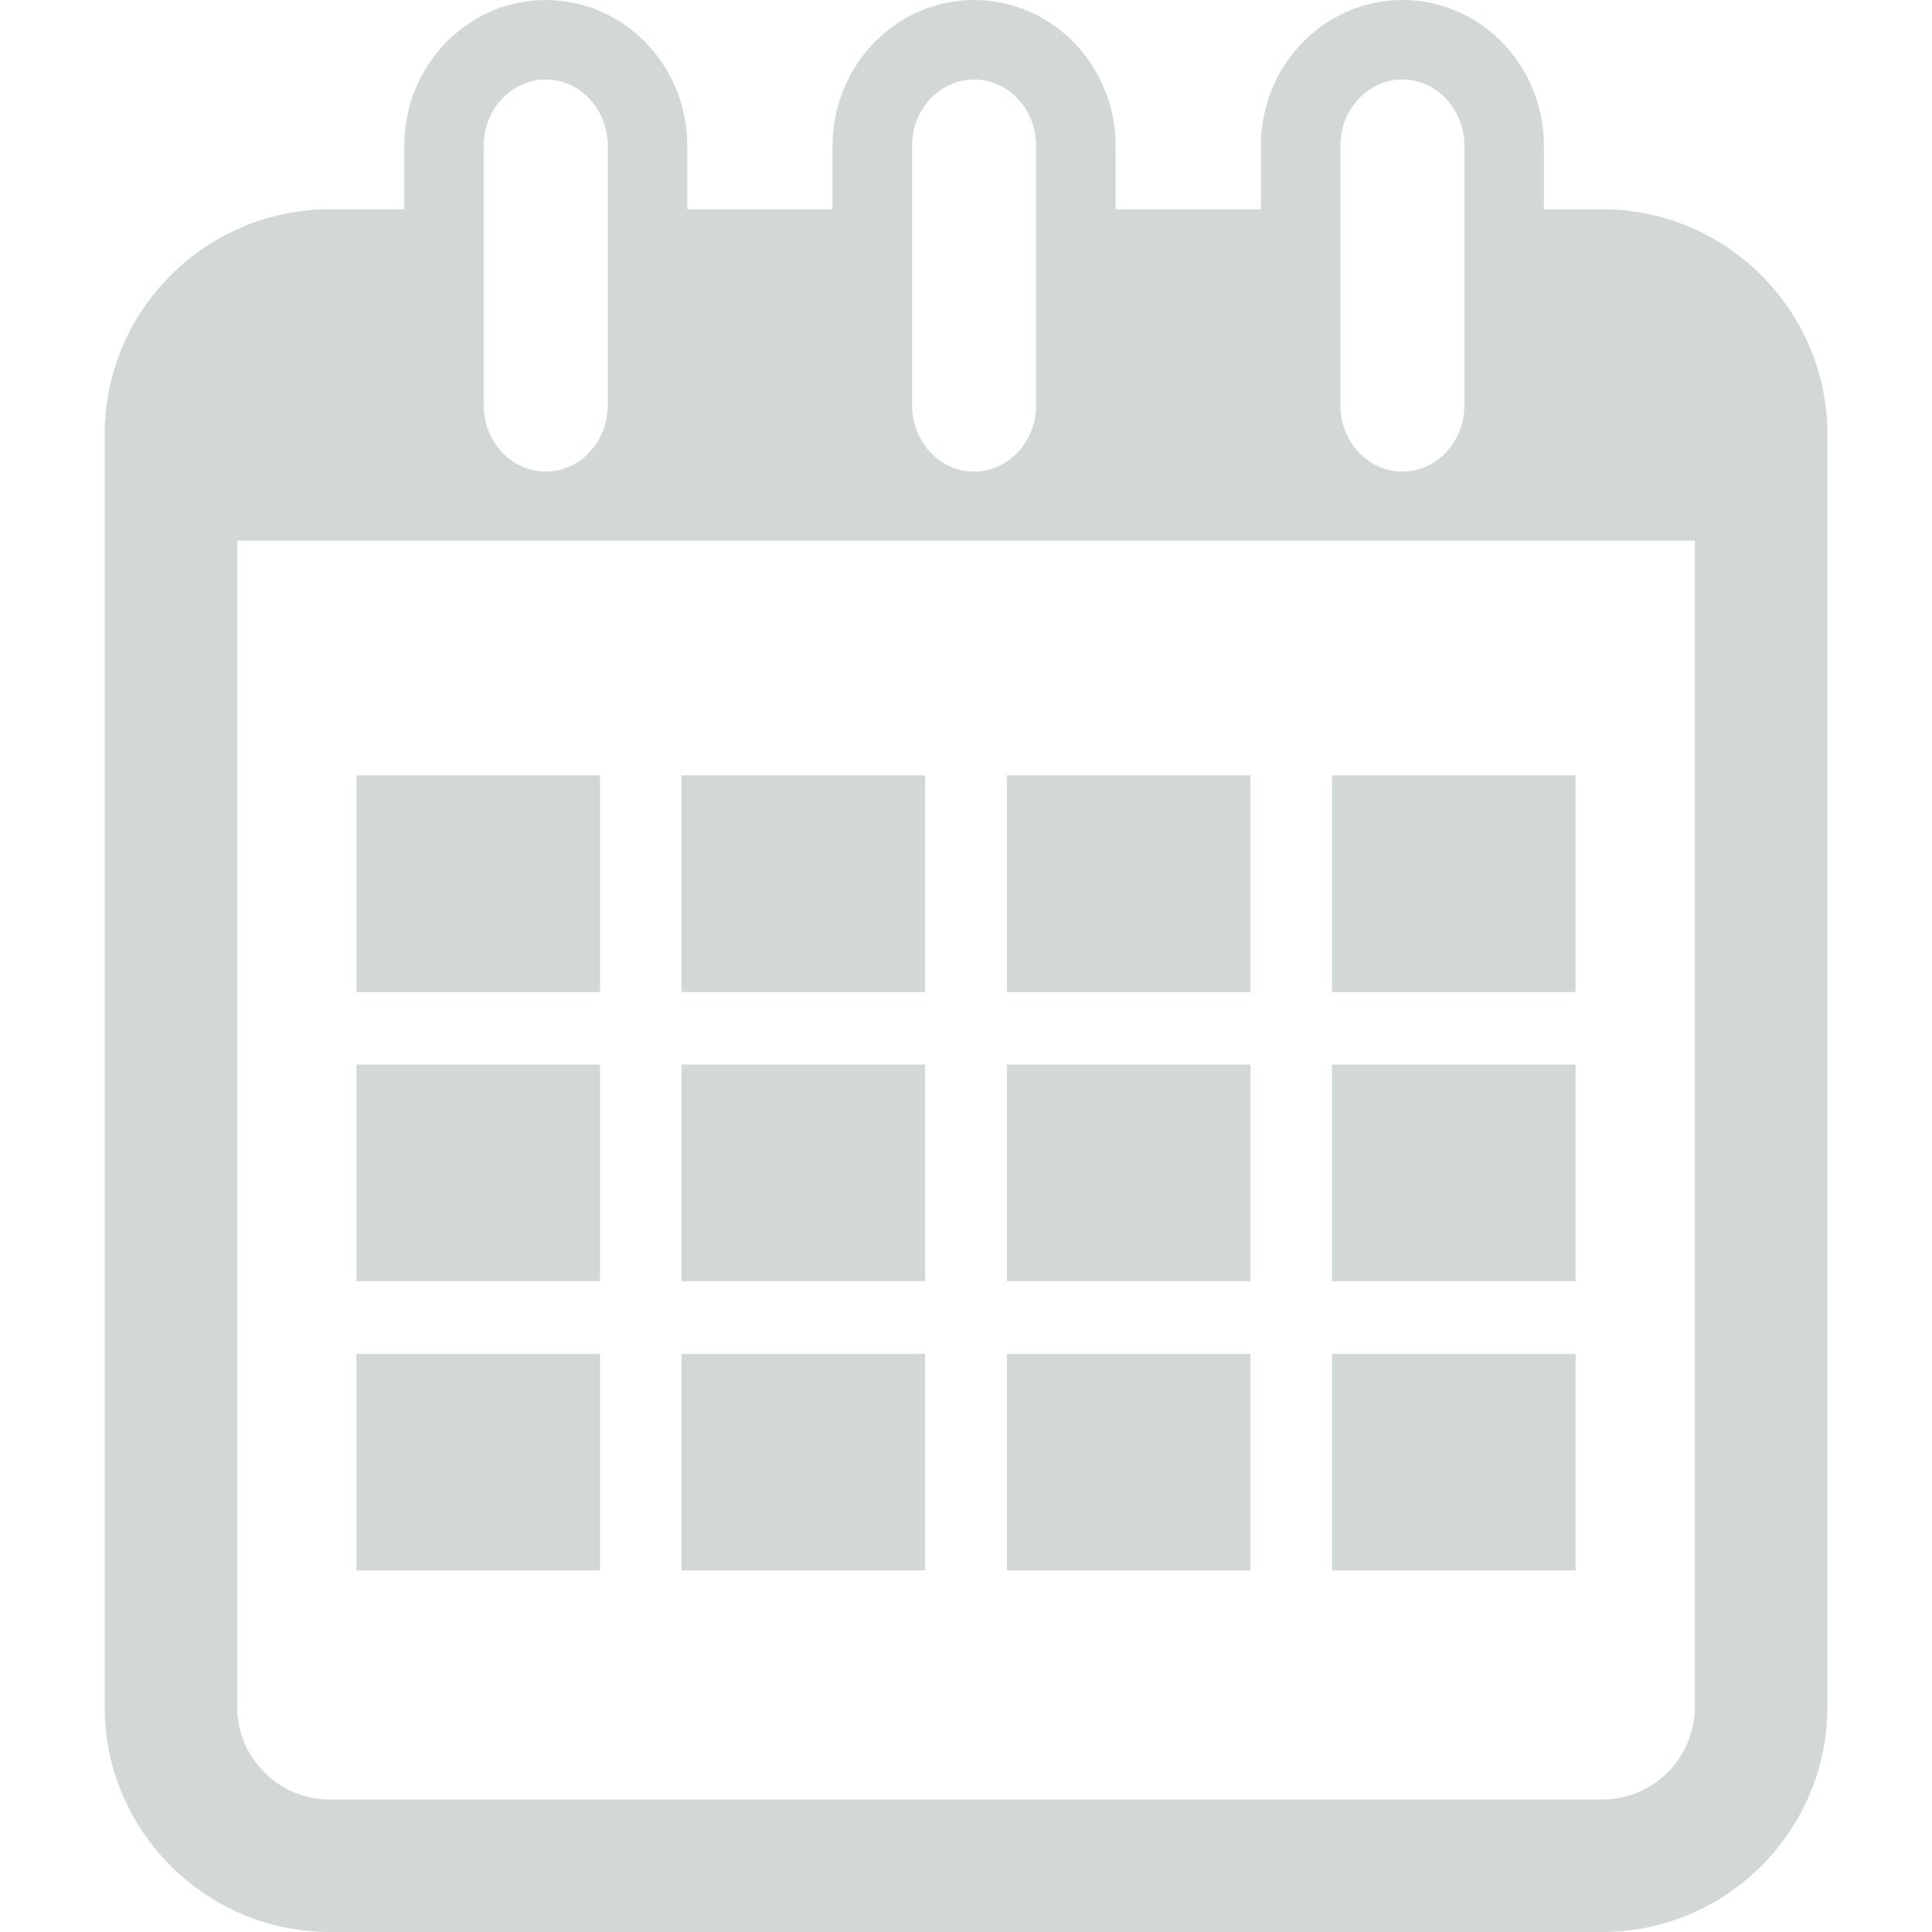 <?xml version="1.0" encoding="iso-8859-1"?>
<!-- Generator: Adobe Illustrator 16.0.0, SVG Export Plug-In . SVG Version: 6.00 Build 0)  -->
<!DOCTYPE svg PUBLIC "-//W3C//DTD SVG 1.1//EN" "http://www.w3.org/Graphics/SVG/1.1/DTD/svg11.dtd">
<svg xmlns="http://www.w3.org/2000/svg" xmlns:xlink="http://www.w3.org/1999/xlink" version="1.1" id="Capa_1" x="0px" y="0px" width="512px" height="512px" viewBox="0 0 36.447 36.447" style="enable-background:new 0 0 36.447 36.447;" xml:space="preserve">
<g>
	<g>
		<path d="M30.224,3.948h-1.098V2.75c0-1.517-1.197-2.75-2.67-2.75c-1.474,0-2.67,1.233-2.67,2.75v1.197h-2.74V2.75    c0-1.517-1.197-2.75-2.67-2.75c-1.473,0-2.67,1.233-2.67,2.75v1.197h-2.74V2.75c0-1.517-1.197-2.75-2.67-2.75    c-1.473,0-2.67,1.233-2.67,2.75v1.197H6.224c-2.343,0-4.25,1.907-4.25,4.25v24c0,2.343,1.907,4.25,4.25,4.25h24    c2.344,0,4.25-1.907,4.25-4.25v-24C34.474,5.855,32.567,3.948,30.224,3.948z M25.286,2.75c0-0.689,0.525-1.25,1.17-1.25    c0.646,0,1.17,0.561,1.17,1.25v4.896c0,0.689-0.524,1.25-1.17,1.25c-0.645,0-1.17-0.561-1.17-1.25V2.75z M17.206,2.75    c0-0.689,0.525-1.25,1.17-1.25s1.17,0.561,1.17,1.25v4.896c0,0.689-0.525,1.25-1.17,1.25s-1.17-0.561-1.17-1.25V2.75z M9.125,2.75    c0-0.689,0.525-1.25,1.17-1.25s1.17,0.561,1.17,1.25v4.896c0,0.689-0.525,1.25-1.17,1.25s-1.17-0.561-1.17-1.25V2.75z     M31.974,32.198c0,0.965-0.785,1.75-1.75,1.75h-24c-0.965,0-1.75-0.785-1.75-1.75v-22h27.5V32.198z" fill="#d2d8d8"/>
		<rect x="6.724" y="14.626" width="4.595" height="4.089" fill="#d2d8d8"/>
		<rect x="12.857" y="14.626" width="4.596" height="4.089" fill="#d2d8d8"/>
		<rect x="18.995" y="14.626" width="4.595" height="4.089" fill="#d2d8d8"/>
		<rect x="25.128" y="14.626" width="4.596" height="4.089" fill="#d2d8d8"/>
		<rect x="6.724" y="20.084" width="4.595" height="4.086" fill="#d2d8d8"/>
		<rect x="12.857" y="20.084" width="4.596" height="4.086" fill="#d2d8d8"/>
		<rect x="18.995" y="20.084" width="4.595" height="4.086" fill="#d2d8d8"/>
		<rect x="25.128" y="20.084" width="4.596" height="4.086" fill="#d2d8d8"/>
		<rect x="6.724" y="25.54" width="4.595" height="4.086" fill="#d2d8d8"/>
		<rect x="12.857" y="25.54" width="4.596" height="4.086" fill="#d2d8d8"/>
		<rect x="18.995" y="25.54" width="4.595" height="4.086" fill="#d2d8d8"/>
		<rect x="25.128" y="25.54" width="4.596" height="4.086" fill="#d2d8d8"/>
	</g>
</g>
<g>
</g>
<g>
</g>
<g>
</g>
<g>
</g>
<g>
</g>
<g>
</g>
<g>
</g>
<g>
</g>
<g>
</g>
<g>
</g>
<g>
</g>
<g>
</g>
<g>
</g>
<g>
</g>
<g>
</g>
</svg>

